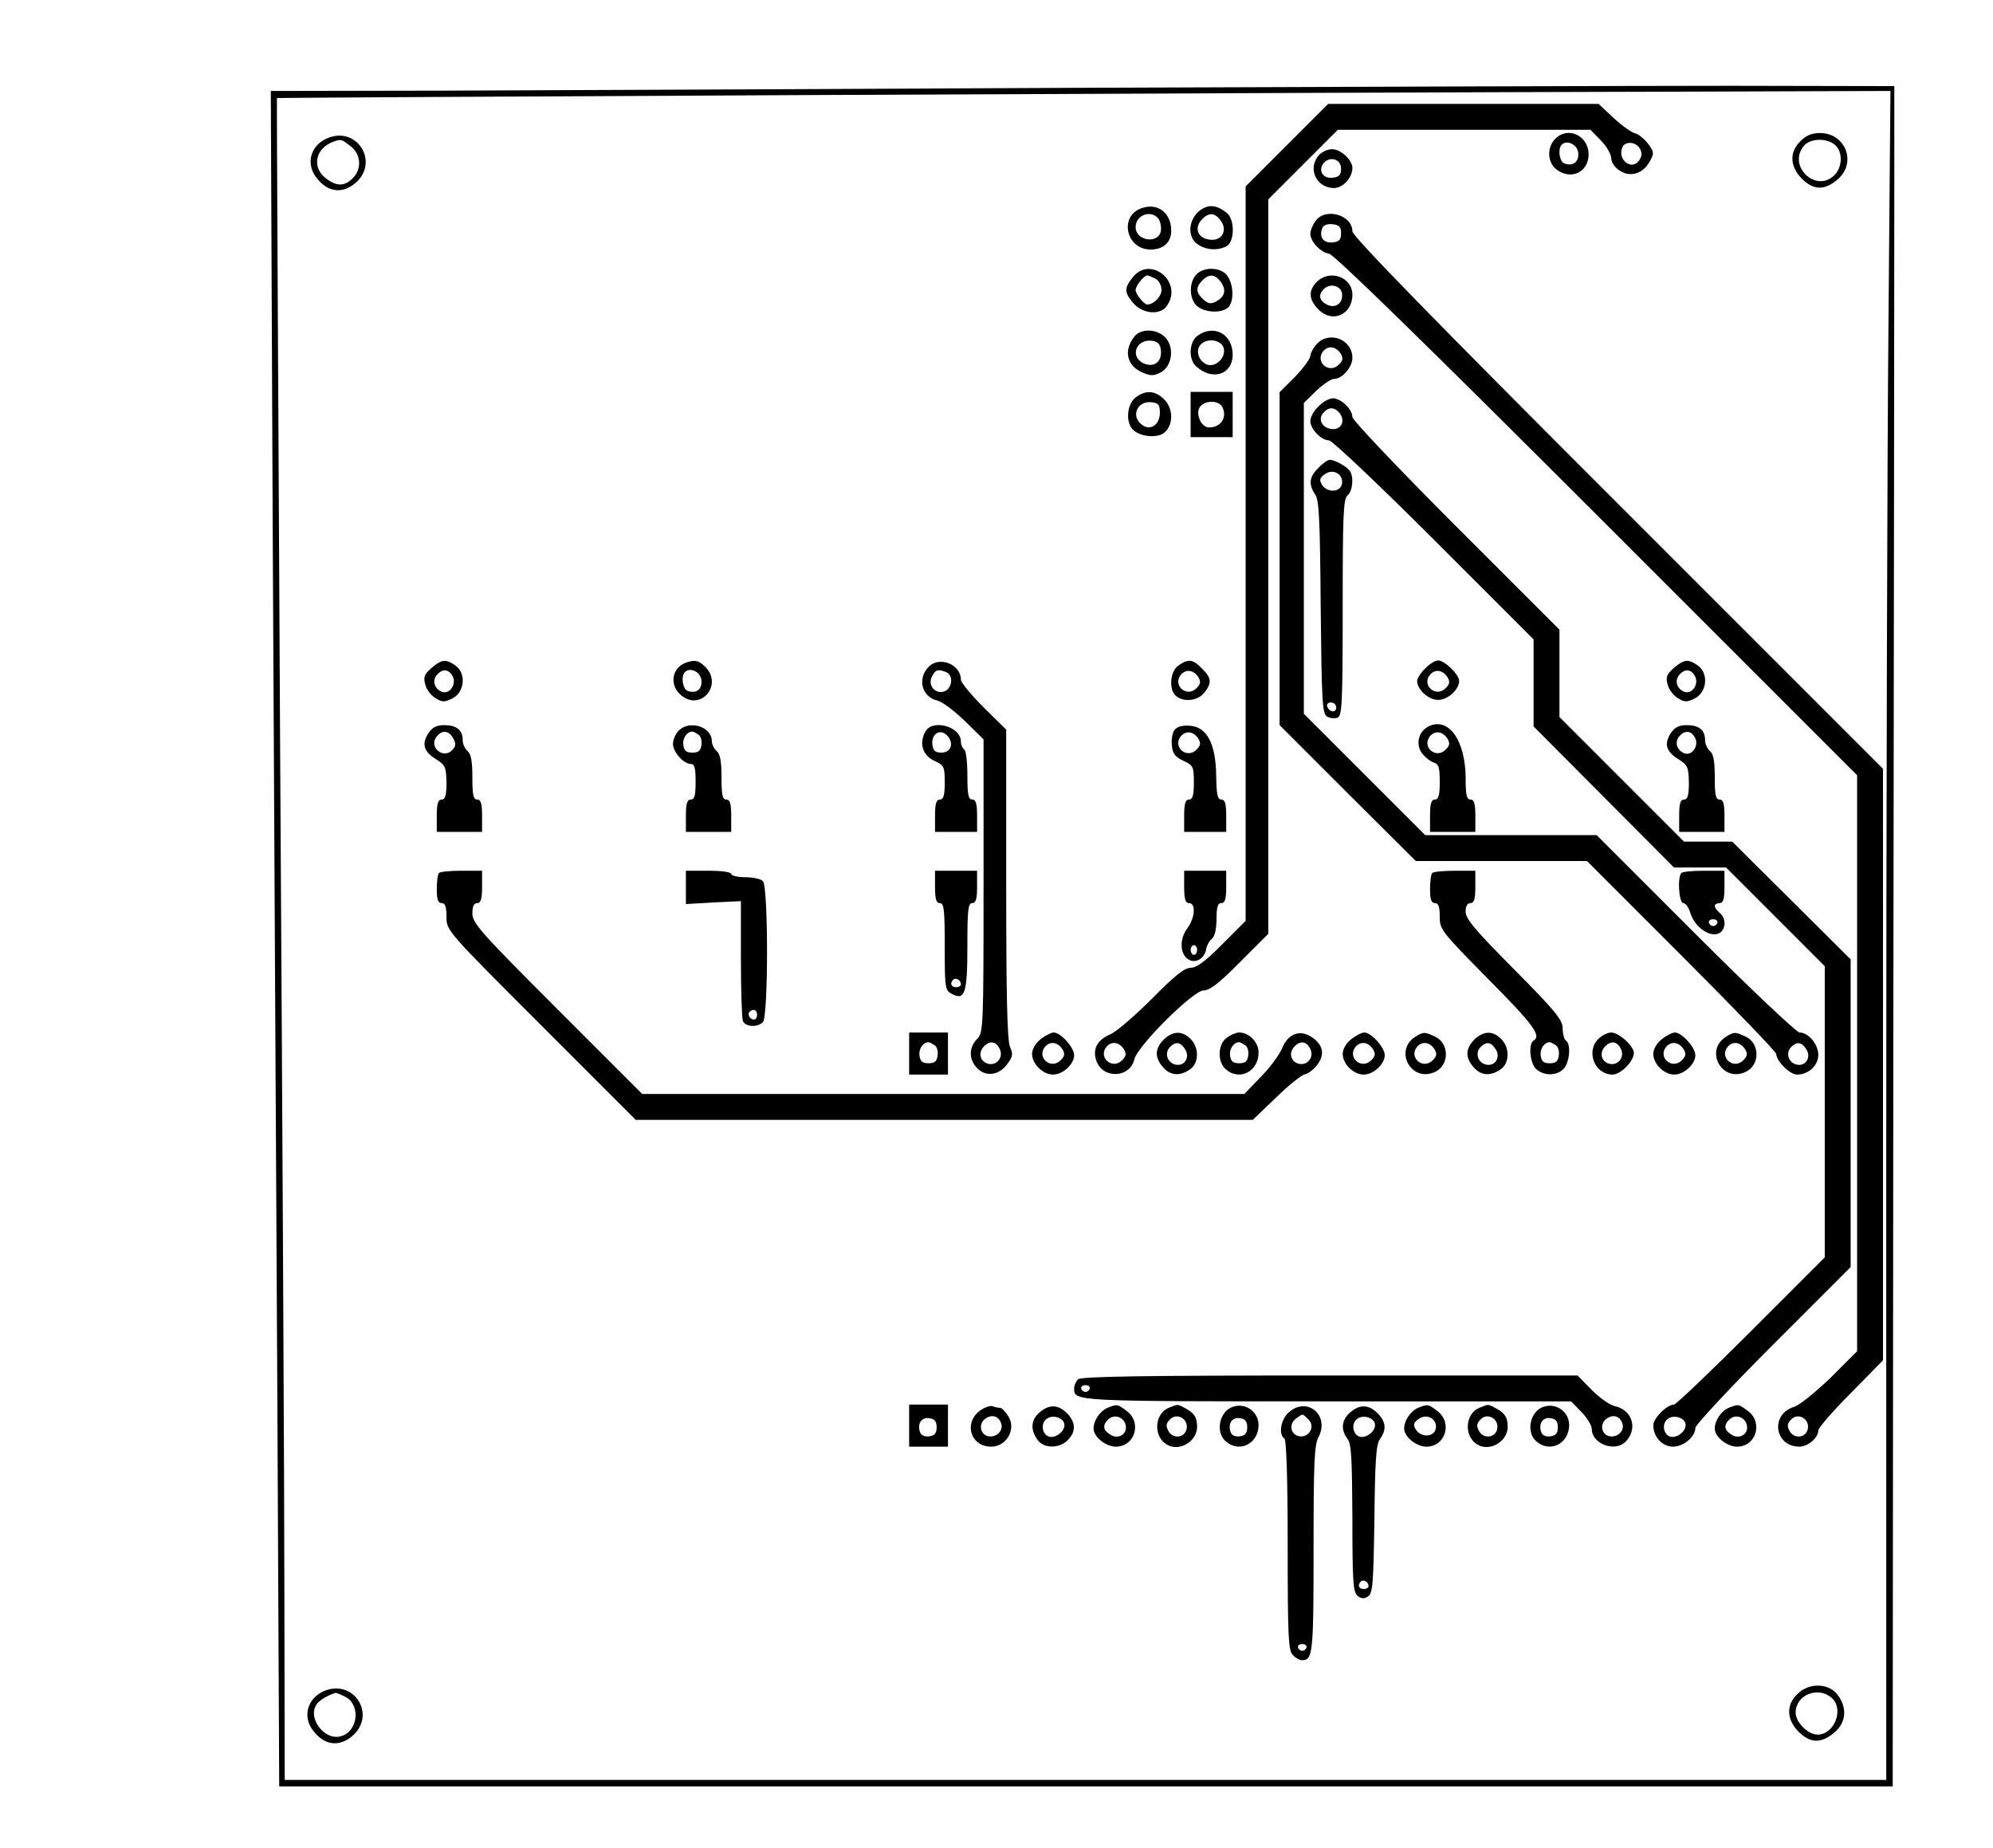 <?xml version="1.0" encoding="UTF-8" standalone="yes"?>
<svg version="1.0" xmlns="http://www.w3.org/2000/svg" width="162.865mm" height="151.028mm" viewBox="0 0 616 571" preserveAspectRatio="xMidYMid meet">
  <g transform="translate(0,571) scale(0.1,-0.1)" fill="#000000" stroke="none">
    <path d="M3380 5440 c-806 -4 -1708 -8 -2004 -9 l-539 -1 6 -1377 c4 -758 10
-1937 14 -2620 l6 -1243 2494 0 2493 0 2 2360 c2 1298 3 2480 3 2628 l0 267
-505 1 c-278 0 -1164 -3 -1970 -6z m2457 -722 c-4 -392 -7 -1567 -7 -2610 l0
-1898 -2475 0 -2475 0 -1 558 c0 306 -6 1475 -13 2597 -6 1122 -11 2041 -10
2043 1 2 3070 17 4388 20 l599 2 -6 -712z"/>
    <path d="M3977 5262 l-127 -127 0 -1135 0 -1135 -72 -72 c-52 -53 -80 -73 -98
-73 -19 0 -50 -25 -120 -96 -52 -52 -109 -101 -127 -109 -43 -18 -58 -48 -43
-86 23 -54 103 -48 116 8 10 42 182 213 214 213 19 0 49 23 113 88 l87 87 0
1135 0 1135 108 108 107 107 391 0 390 0 32 -33 c18 -18 32 -43 32 -55 0 -12
11 -29 26 -38 33 -22 72 -10 93 28 14 25 14 29 -5 55 -12 15 -30 30 -40 32
-10 2 -40 23 -66 47 l-47 44 -418 0 -418 0 -128 -128z m1092 -11 c7 -13 6 -23
-3 -36 -23 -32 -67 2 -52 40 8 21 43 19 55 -4z m-1595 -2783 c8 -14 7 -21 -6
-34 -30 -30 -75 9 -48 42 16 18 39 15 54 -8z"/>
    <path d="M1012 5284 c-55 -23 -69 -84 -29 -128 34 -40 77 -43 115 -11 76 64 6
178 -86 139z m72 -25 c32 -25 35 -70 6 -99 -26 -26 -51 -25 -84 1 -43 34 -31
92 24 112 24 9 26 8 54 -14z"/>
    <path d="M4805 5280 c-24 -27 -22 -70 5 -92 44 -35 100 -10 100 46 0 59 -66
89 -105 46z m73 -41 c3 -28 -16 -43 -43 -33 -15 6 -21 45 -8 58 16 16 48 1 51
-25z"/>
    <path d="M5565 5275 c-35 -34 -33 -78 4 -116 36 -36 70 -37 110 -3 61 51 26
144 -54 144 -25 0 -44 -8 -60 -25z m107 -12 c24 -21 23 -68 -2 -93 -58 -58
-148 31 -93 92 20 22 70 23 95 1z"/>
    <path d="M4077 5232 c-37 -40 -9 -102 46 -102 28 0 57 32 57 62 0 25 -36 58
-63 58 -13 0 -31 -8 -40 -18z m68 -42 c0 -20 -6 -26 -26 -28 -30 -4 -46 22
-28 45 20 23 54 12 54 -17z"/>
    <path d="M3529 5068 c-71 -24 -49 -128 27 -128 40 0 64 22 64 58 0 55 -41 87
-91 70z m51 -32 c6 -8 10 -25 8 -38 -6 -42 -78 -32 -78 11 0 37 46 55 70 27z"/>
    <path d="M3730 5072 c-52 -17 -69 -88 -28 -116 26 -18 61 -20 89 -6 25 14 26
81 2 102 -23 19 -44 26 -63 20z m44 -44 c19 -27 5 -58 -27 -58 -43 0 -60 35
-31 64 21 22 40 20 58 -6z"/>
    <path d="M4066 5028 c-9 -12 -16 -30 -16 -39 0 -25 32 -58 58 -62 15 -2 303
-283 828 -808 l804 -804 0 -890 0 -890 -82 -82 c-46 -44 -96 -85 -113 -90 -74
-23 -61 -122 16 -123 27 0 59 27 59 50 0 8 45 60 100 115 l100 102 0 914 0
914 -820 820 c-565 565 -820 826 -820 841 0 51 -84 75 -114 32z m79 -38 c0
-20 -6 -26 -26 -28 -28 -3 -43 16 -32 44 3 9 15 14 32 12 20 -2 26 -8 26 -28z
m1443 -3693 c-4 -30 -43 -35 -57 -8 -8 15 -7 23 5 35 21 22 56 3 52 -27z"/>
    <path d="M3501 4854 c-27 -34 -26 -47 2 -80 29 -33 82 -38 103 -9 53 73 -50
159 -105 89z m70 -4 c11 -6 19 -21 19 -35 0 -20 -24 -45 -44 -45 -10 0 -36 32
-36 45 0 13 26 45 36 45 3 0 14 -5 25 -10z"/>
    <path d="M3697 4862 c-23 -25 -21 -75 2 -96 23 -21 74 -24 96 -6 19 16 19 69
-1 98 -19 28 -74 30 -97 4z m77 -23 c17 -25 12 -45 -16 -60 -15 -8 -24 -7 -39
7 -23 21 -24 37 -3 58 21 22 40 20 58 -5z"/>
    <path d="M4070 4840 c-27 -27 -25 -56 6 -86 42 -43 104 -15 104 46 0 55 -70
80 -110 40z m78 -36 c4 -30 -21 -48 -47 -34 -24 12 -27 30 -9 48 19 19 53 10
56 -14z"/>
    <path d="M3508 4673 c-37 -44 -26 -93 25 -114 24 -10 34 -10 56 2 35 20 41 79
12 108 -26 26 -73 27 -93 4z m80 -44 c4 -36 -21 -55 -53 -41 -44 20 -24 76 25
70 18 -2 26 -10 28 -29z"/>
    <path d="M3702 4674 c-27 -19 -30 -74 -4 -96 50 -45 112 -24 112 37 0 63 -57
95 -108 59z m78 -33 c14 -28 -18 -66 -48 -57 -26 9 -38 42 -22 61 18 21 57 18
70 -4z"/>
    <path d="M4070 4648 c-11 -12 -20 -29 -20 -37 0 -8 -21 -37 -47 -64 l-48 -48
0 -515 0 -514 210 -210 211 -210 265 0 264 0 293 -293 c160 -160 292 -297 292
-303 0 -22 42 -64 64 -64 36 0 66 28 66 61 0 32 -30 69 -58 69 -9 0 -154 137
-322 305 l-305 305 -265 0 -265 0 -188 188 -187 187 0 481 0 480 38 37 c21 20
46 37 55 37 25 0 57 36 57 65 0 57 -71 85 -110 43z m74 -30 c8 -14 7 -21 -6
-34 -30 -30 -75 9 -48 42 16 18 39 15 54 -8z m1439 -2150 c14 -21 2 -48 -22
-48 -30 0 -45 34 -25 55 18 18 33 16 47 -7z"/>
    <path d="M3509 4482 c-25 -21 -30 -71 -10 -96 21 -25 79 -31 101 -11 28 25 26
76 -3 103 -28 27 -57 28 -88 4z m76 -46 c0 -36 -27 -56 -52 -40 -40 25 -20 77
26 72 21 -2 26 -8 26 -32z"/>
    <path d="M3680 4430 l0 -70 65 0 65 0 0 70 0 70 -65 0 -65 0 0 -70z m98 23
c16 -31 -4 -63 -41 -63 -25 0 -44 45 -27 65 17 20 57 19 68 -2z"/>
    <path d="M4075 4455 c-14 -13 -25 -33 -25 -45 0 -25 34 -60 58 -60 9 0 155
-138 325 -308 l307 -307 0 -135 0 -134 217 -218 217 -218 81 0 80 0 153 -153
152 -152 0 -450 0 -450 -228 -228 c-125 -125 -232 -227 -238 -227 -22 0 -64
-42 -64 -64 0 -36 28 -66 61 -66 32 0 69 30 69 58 0 9 108 125 240 257 l240
240 0 475 0 476 -183 182 -183 182 -75 0 -74 0 -192 192 -193 193 0 135 0 135
-320 320 c-177 177 -320 328 -320 337 0 24 -35 58 -60 58 -12 0 -32 -11 -45
-25z m65 -20 c18 -22 8 -50 -19 -50 -32 0 -49 28 -32 49 17 20 35 20 51 1z
m1070 -3128 c0 -18 -21 -37 -41 -37 -26 0 -36 40 -14 56 20 15 55 2 55 -19z"/>
    <path d="M4075 4265 c-29 -28 -31 -51 -10 -82 12 -17 15 -78 17 -348 3 -289 5
-329 19 -338 9 -6 24 -7 33 -4 14 6 16 40 16 340 0 285 2 336 15 347 16 13 20
57 7 76 -9 13 -46 34 -62 34 -6 0 -22 -11 -35 -25z m73 -48 c-4 -28 -46 -30
-62 -4 -9 15 -7 21 8 32 25 19 58 2 54 -28z m-18 -693 c0 -17 -22 -14 -28 4
-2 7 3 12 12 12 9 0 16 -7 16 -16z"/>
    <path d="M1334 3647 c-22 -19 -26 -29 -20 -50 3 -15 17 -34 31 -43 21 -13 28
-14 52 -2 39 18 45 78 11 102 -30 21 -42 20 -74 -7z m65 -26 c13 -24 -9 -57
-33 -48 -23 9 -31 34 -16 52 17 20 37 19 49 -4z"/>
    <path d="M2120 3663 c-45 -16 -52 -72 -13 -102 60 -48 128 34 73 89 -20 20
-33 23 -60 13z m48 -54 c3 -28 -16 -43 -43 -33 -15 6 -21 45 -8 58 16 16 48 1
51 -25z"/>
    <path d="M2871 3651 c-37 -37 -22 -94 26 -105 16 -4 54 -33 86 -64 l57 -56 0
-453 c0 -440 -1 -454 -20 -473 -26 -26 -26 -64 1 -91 27 -27 67 -21 92 13 17
23 19 31 9 53 -9 19 -12 159 -12 503 l0 478 -70 69 c-38 38 -70 77 -70 85 0
48 -66 74 -99 41z m53 -17 c24 -9 20 -51 -6 -60 -28 -9 -52 20 -37 47 10 20
18 23 43 13z m165 -1163 c15 -27 -9 -56 -37 -47 -24 8 -29 35 -10 54 17 17 36
15 47 -7z"/>
    <path d="M3642 3654 c-26 -18 -30 -75 -7 -94 24 -20 67 -15 87 10 24 30 23 46
-7 75 -28 29 -42 31 -73 9z m62 -36 c8 -14 7 -21 -6 -34 -30 -30 -75 9 -48 42
16 18 39 15 54 -8z"/>
    <path d="M4405 3645 c-14 -13 -25 -31 -25 -38 0 -27 35 -59 65 -59 30 0 65 32
65 59 0 19 -45 63 -65 63 -9 0 -27 -11 -40 -25z m69 -27 c8 -14 7 -21 -6 -34
-30 -30 -75 9 -48 42 16 18 39 15 54 -8z"/>
    <path d="M5174 3647 c-22 -19 -26 -29 -20 -50 3 -15 17 -34 31 -43 21 -13 28
-14 52 -2 39 18 45 78 11 102 -30 21 -42 20 -74 -7z m65 -26 c13 -24 -9 -57
-33 -48 -23 9 -31 34 -16 52 17 20 37 19 49 -4z"/>
    <path d="M4422 3469 c-35 -13 -48 -53 -29 -83 9 -13 26 -27 37 -31 17 -5 20
-15 20 -61 0 -41 -4 -54 -15 -54 -11 0 -15 -12 -15 -50 l0 -50 70 0 70 0 0 50
c0 38 -4 50 -15 50 -12 0 -15 14 -15 68 -1 111 -49 183 -108 161z m52 -41 c8
-14 7 -21 -6 -34 -30 -30 -75 9 -48 42 16 18 39 15 54 -8z"/>
    <path d="M1324 3445 c-21 -33 -15 -56 23 -80 29 -18 32 -24 33 -72 0 -41 -4
-53 -15 -53 -11 0 -15 -12 -15 -50 l0 -50 70 0 70 0 0 50 c0 38 -4 50 -15 50
-12 0 -15 14 -15 69 0 49 -4 72 -15 81 -8 7 -15 22 -15 34 0 31 -19 46 -57 46
-24 0 -37 -7 -49 -25z m77 -16 c9 -17 8 -25 -4 -37 -29 -28 -73 12 -47 43 17
21 37 19 51 -6z"/>
    <path d="M2097 3452 c-10 -10 -17 -28 -17 -40 0 -25 33 -62 55 -62 12 0 15
-13 15 -55 0 -42 -3 -55 -15 -55 -11 0 -15 -12 -15 -50 l0 -50 70 0 70 0 0 50
c0 38 -4 50 -15 50 -12 0 -15 14 -15 69 0 49 -4 72 -15 81 -8 7 -15 21 -15 31
0 45 -71 66 -103 31z m61 -11 c8 -4 12 -19 10 -32 -2 -18 -9 -24 -28 -24 -19
0 -26 6 -28 24 -3 20 11 41 28 41 3 0 11 -4 18 -9z"/>
    <path d="M2860 3450 c-20 -37 -8 -73 27 -90 31 -14 33 -18 33 -67 0 -41 -4
-53 -15 -53 -11 0 -15 -12 -15 -50 l0 -50 65 0 65 0 0 50 c0 38 -4 50 -15 50
-12 0 -15 15 -15 74 0 41 -4 78 -10 81 -5 3 -10 14 -10 24 0 47 -88 71 -110
31z m70 -15 c19 -23 8 -50 -20 -50 -19 0 -26 6 -28 24 -5 35 26 53 48 26z"/>
    <path d="M3631 3456 c-7 -8 -11 -30 -9 -48 2 -26 10 -36 35 -48 31 -14 33 -18
33 -67 0 -41 -4 -53 -15 -53 -11 0 -15 -12 -15 -50 l0 -50 65 0 65 0 0 50 c0
38 -4 50 -15 50 -12 0 -15 15 -16 73 -1 98 -28 151 -80 155 -22 2 -40 -2 -48
-12z m73 -28 c8 -14 7 -21 -6 -34 -30 -30 -75 9 -48 42 16 18 39 15 54 -8z"/>
    <path d="M5164 3445 c-21 -33 -15 -56 23 -80 29 -18 32 -24 33 -72 0 -41 -4
-53 -15 -53 -11 0 -15 -12 -15 -50 l0 -50 70 0 70 0 0 50 c0 38 -4 50 -15 50
-12 0 -15 14 -15 69 0 49 -4 72 -15 81 -8 7 -15 22 -15 34 0 31 -19 46 -57 46
-24 0 -37 -7 -49 -25z m75 -14 c13 -24 -9 -57 -33 -48 -23 9 -31 34 -16 52 17
20 37 19 49 -4z"/>
    <path d="M1357 3013 c-4 -3 -7 -26 -7 -50 0 -32 4 -43 15 -43 11 0 15 -11 15
-43 0 -42 1 -43 293 -335 l292 -292 954 0 953 0 72 69 c39 38 80 71 90 72 10
2 28 16 38 30 24 32 17 62 -18 85 -36 24 -72 11 -91 -34 -8 -20 -38 -61 -66
-89 l-51 -53 -931 0 -930 0 -263 263 c-235 235 -262 265 -262 295 0 22 5 32
15 32 11 0 15 12 15 50 l0 50 -63 0 c-35 0 -67 -3 -70 -7z m2692 -542 c15 -27
-9 -56 -37 -47 -24 8 -29 35 -10 54 17 17 36 15 47 -7z"/>
    <path d="M2120 2969 l0 -52 85 5 85 4 0 -177 c0 -98 3 -184 6 -193 7 -19 45
-21 62 -4 17 17 17 419 0 436 -7 7 -31 12 -55 12 -24 0 -43 5 -43 10 0 6 -30
10 -70 10 l-70 0 0 -51z m220 -394 c0 -8 -4 -15 -9 -15 -13 0 -22 16 -14 24
11 11 23 6 23 -9z"/>
    <path d="M2890 2970 c0 -38 4 -50 15 -50 13 0 15 -22 15 -135 0 -125 1 -135
21 -145 41 -23 49 0 49 146 0 112 2 134 15 134 11 0 15 12 15 50 l0 50 -65 0
-65 0 0 -50z m80 -301 c0 -5 -7 -9 -15 -9 -15 0 -20 12 -9 23 8 8 24 -1 24
-14z"/>
    <path d="M3660 2970 c0 -38 4 -50 15 -50 22 0 19 -46 -6 -79 -24 -33 -22 -79
4 -95 22 -14 51 3 55 32 2 11 10 26 18 32 9 8 14 31 14 61 0 37 4 49 15 49 11
0 15 12 15 50 l0 50 -65 0 -65 0 0 -50z m40 -195 c0 -8 -4 -15 -10 -15 -5 0
-10 7 -10 15 0 8 5 15 10 15 6 0 10 -7 10 -15z"/>
    <path d="M4427 3013 c-4 -3 -7 -26 -7 -50 0 -32 4 -43 15 -43 11 0 15 -11 15
-42 0 -40 5 -46 150 -193 140 -141 165 -175 140 -190 -17 -10 -11 -71 8 -88
24 -22 65 -21 85 1 19 20 23 77 7 87 -5 3 -10 20 -10 37 0 27 -21 53 -150 183
-119 120 -150 156 -150 178 0 17 5 27 15 27 11 0 15 12 15 50 l0 50 -63 0
c-35 0 -67 -3 -70 -7z m381 -532 c8 -4 12 -19 10 -32 -2 -18 -9 -24 -28 -24
-19 0 -26 6 -28 24 -3 20 11 41 28 41 3 0 11 -4 18 -9z"/>
    <path d="M5197 3013 c-13 -12 -8 -93 6 -93 7 0 17 -14 22 -32 13 -40 55 -72
84 -63 25 8 29 46 6 65 -8 7 -15 16 -15 21 0 5 7 9 15 9 11 0 15 12 15 50 l0
50 -63 0 c-35 0 -67 -3 -70 -7z m111 -154 c-2 -6 -8 -10 -13 -10 -5 0 -11 4
-13 10 -2 6 4 11 13 11 9 0 15 -5 13 -11z"/>
    <path d="M2810 2455 l0 -65 60 0 60 0 0 65 0 65 -60 0 -60 0 0 -65z m78 26 c8
-4 12 -19 10 -32 -2 -18 -9 -24 -28 -24 -19 0 -26 6 -28 24 -3 20 11 41 28 41
3 0 11 -4 18 -9z"/>
    <path d="M3216 2499 c-15 -12 -26 -30 -26 -45 0 -31 33 -64 65 -64 30 0 65 32
65 60 0 24 -42 70 -63 70 -8 0 -26 -9 -41 -21z m68 -31 c8 -14 7 -21 -6 -34
-30 -30 -75 9 -48 42 16 18 39 15 54 -8z"/>
    <path d="M3602 2503 c-31 -28 -35 -56 -11 -86 23 -30 54 -34 87 -11 28 19 29
67 2 94 -25 25 -51 25 -78 3z m61 -35 c14 -21 2 -48 -22 -48 -30 0 -45 34 -25
55 18 18 33 16 47 -7z"/>
    <path d="M3792 2504 c-28 -19 -30 -74 -4 -97 42 -38 102 -8 102 51 0 32 -29
62 -60 62 -9 0 -26 -7 -38 -16z m56 -23 c8 -4 12 -19 10 -32 -2 -18 -9 -24
-28 -24 -19 0 -26 6 -28 24 -3 20 11 41 28 41 3 0 11 -4 18 -9z"/>
    <path d="M4176 2499 c-15 -12 -26 -30 -26 -45 0 -31 33 -64 65 -64 30 0 65 32
65 60 0 24 -42 70 -63 70 -8 0 -26 -9 -41 -21z m68 -31 c8 -14 7 -21 -6 -34
-30 -30 -75 9 -48 42 16 18 39 15 54 -8z"/>
    <path d="M4378 2509 c-72 -41 -18 -145 57 -111 46 21 45 90 -1 110 -30 14 -34
14 -56 1z m56 -41 c8 -14 7 -21 -6 -34 -30 -30 -75 9 -48 42 16 18 39 15 54
-8z"/>
    <path d="M4562 2503 c-31 -28 -35 -56 -11 -86 23 -30 54 -34 87 -11 28 19 29
67 2 94 -25 25 -51 25 -78 3z m61 -35 c14 -21 2 -48 -22 -48 -30 0 -45 34 -25
55 18 18 33 16 47 -7z"/>
    <path d="M4940 2500 c-39 -39 -11 -110 44 -110 25 0 66 41 66 67 0 21 -46 63
-70 63 -11 0 -29 -9 -40 -20z m69 -29 c15 -27 -9 -56 -37 -47 -24 8 -29 35
-10 54 17 17 36 15 47 -7z"/>
    <path d="M5136 2499 c-15 -12 -26 -30 -26 -45 0 -31 33 -64 65 -64 30 0 65 32
65 60 0 24 -42 70 -63 70 -8 0 -26 -9 -41 -21z m68 -31 c8 -14 7 -21 -6 -34
-30 -30 -75 9 -48 42 16 18 39 15 54 -8z"/>
    <path d="M5338 2509 c-72 -41 -18 -145 57 -111 46 21 45 90 -1 110 -30 14 -34
14 -56 1z m56 -41 c8 -14 7 -21 -6 -34 -30 -30 -75 9 -48 42 16 18 39 15 54
-8z"/>
    <path d="M3332 1448 c-7 -7 -12 -19 -12 -28 0 -40 -4 -40 780 -40 l756 0 32
-33 c18 -18 32 -42 32 -53 0 -45 71 -72 104 -39 39 39 22 98 -32 110 -16 3
-48 26 -72 50 l-44 45 -766 0 c-582 0 -769 -3 -778 -12z m36 -29 c-2 -6 -8
-10 -13 -10 -5 0 -11 4 -13 10 -2 6 4 11 13 11 9 0 15 -5 13 -11z m1646 -106
c9 -22 -13 -45 -38 -41 -26 4 -33 38 -11 54 20 15 41 9 49 -13z"/>
    <path d="M2810 1305 l0 -65 60 0 60 0 0 65 0 65 -60 0 -60 0 0 -65z m85 -5 c0
-18 -6 -26 -23 -28 -13 -2 -25 3 -28 12 -10 26 4 48 28 44 17 -2 23 -10 23
-28z"/>
    <path d="M3027 1350 c-49 -39 -26 -110 36 -110 49 0 79 55 53 95 -9 14 -20 25
-25 25 -5 0 -16 2 -23 5 -8 3 -26 -4 -41 -15z m67 -37 c9 -22 -13 -45 -38 -41
-26 4 -33 38 -11 54 20 15 41 9 49 -13z"/>
    <path d="M3217 1349 c-30 -23 -34 -54 -11 -87 19 -28 67 -29 94 -2 25 25 25
51 3 78 -28 31 -56 35 -86 11z m73 -42 c0 -18 -21 -37 -41 -37 -26 0 -36 40
-14 56 20 15 55 2 55 -19z"/>
    <path d="M3423 1360 c-23 -10 -43 -39 -43 -64 0 -26 38 -56 69 -56 58 0 81 73
35 109 -30 23 -30 23 -61 11z m57 -61 c0 -24 -27 -36 -48 -22 -23 14 -25 29
-7 47 21 20 55 5 55 -25z"/>
    <path d="M3612 1360 c-43 -18 -48 -86 -8 -112 38 -26 96 7 96 53 0 30 -9 43
-37 58 -25 13 -21 13 -51 1z m56 -63 c-4 -30 -43 -35 -57 -8 -8 15 -7 23 5 35
21 22 56 3 52 -27z"/>
    <path d="M3810 1363 c-41 -14 -54 -78 -22 -106 42 -38 102 -8 102 50 0 41 -41
70 -80 56z m45 -63 c0 -18 -6 -26 -23 -28 -13 -2 -25 3 -28 12 -10 26 4 48 28
44 17 -2 23 -10 23 -28z"/>
    <path d="M3987 1349 c-28 -21 -37 -71 -17 -84 6 -4 10 -125 10 -330 0 -281 2
-326 16 -339 8 -9 21 -16 28 -16 34 0 36 21 36 342 0 269 2 324 16 349 33 65
-33 123 -89 78z m57 -25 c22 -21 3 -56 -27 -52 -28 4 -35 38 -11 55 22 16 19
16 38 -3z m-6 -705 c-2 -6 -8 -10 -13 -10 -5 0 -11 4 -13 10 -2 6 4 11 13 11
9 0 15 -5 13 -11z"/>
    <path d="M4177 1349 c-30 -23 -35 -55 -12 -85 12 -15 14 -62 15 -245 0 -194 2
-228 16 -240 11 -9 20 -10 32 -2 15 9 17 38 20 238 2 181 5 231 17 248 20 28
19 50 -2 75 -28 31 -56 35 -86 11z m73 -42 c0 -18 -21 -37 -41 -37 -26 0 -36
40 -14 56 20 15 55 2 55 -19z m-20 -498 c0 -5 -7 -9 -15 -9 -15 0 -20 12 -9
23 8 8 24 -1 24 -14z"/>
    <path d="M4383 1360 c-23 -10 -43 -39 -43 -64 0 -26 38 -56 69 -56 58 0 81 73
35 109 -30 23 -30 23 -61 11z m55 -63 c-4 -28 -46 -30 -62 -4 -9 15 -7 21 8
32 25 19 58 2 54 -28z"/>
    <path d="M4572 1360 c-43 -18 -48 -86 -8 -112 38 -26 96 7 96 53 0 30 -9 43
-37 58 -25 13 -21 13 -51 1z m56 -63 c-4 -30 -43 -35 -57 -8 -8 15 -7 23 5 35
21 22 56 3 52 -27z"/>
    <path d="M4770 1363 c-41 -14 -54 -78 -22 -106 42 -38 102 -8 102 50 0 41 -41
70 -80 56z m45 -63 c0 -18 -6 -26 -23 -28 -13 -2 -25 3 -28 12 -10 26 4 48 28
44 17 -2 23 -10 23 -28z"/>
    <path d="M5343 1360 c-23 -10 -43 -39 -43 -64 0 -26 38 -56 69 -56 58 0 81 73
35 109 -30 23 -30 23 -61 11z m57 -61 c0 -24 -27 -36 -48 -22 -23 14 -25 29
-7 47 21 20 55 5 55 -25z"/>
    <path d="M1002 485 c-55 -24 -69 -85 -29 -129 34 -40 77 -43 115 -11 77 65 7
178 -86 140z m63 -17 c49 -22 44 -104 -8 -122 -53 -19 -111 58 -76 101 11 12
33 25 56 32 1 1 14 -4 28 -11z"/>
    <path d="M5555 475 c-35 -34 -33 -78 4 -116 36 -36 70 -37 110 -3 38 31 41 78
10 118 -28 36 -89 37 -124 1z m107 -12 c38 -34 8 -113 -44 -113 -30 0 -68 38
-68 68 0 55 70 83 112 45z"/>
  </g>
</svg>